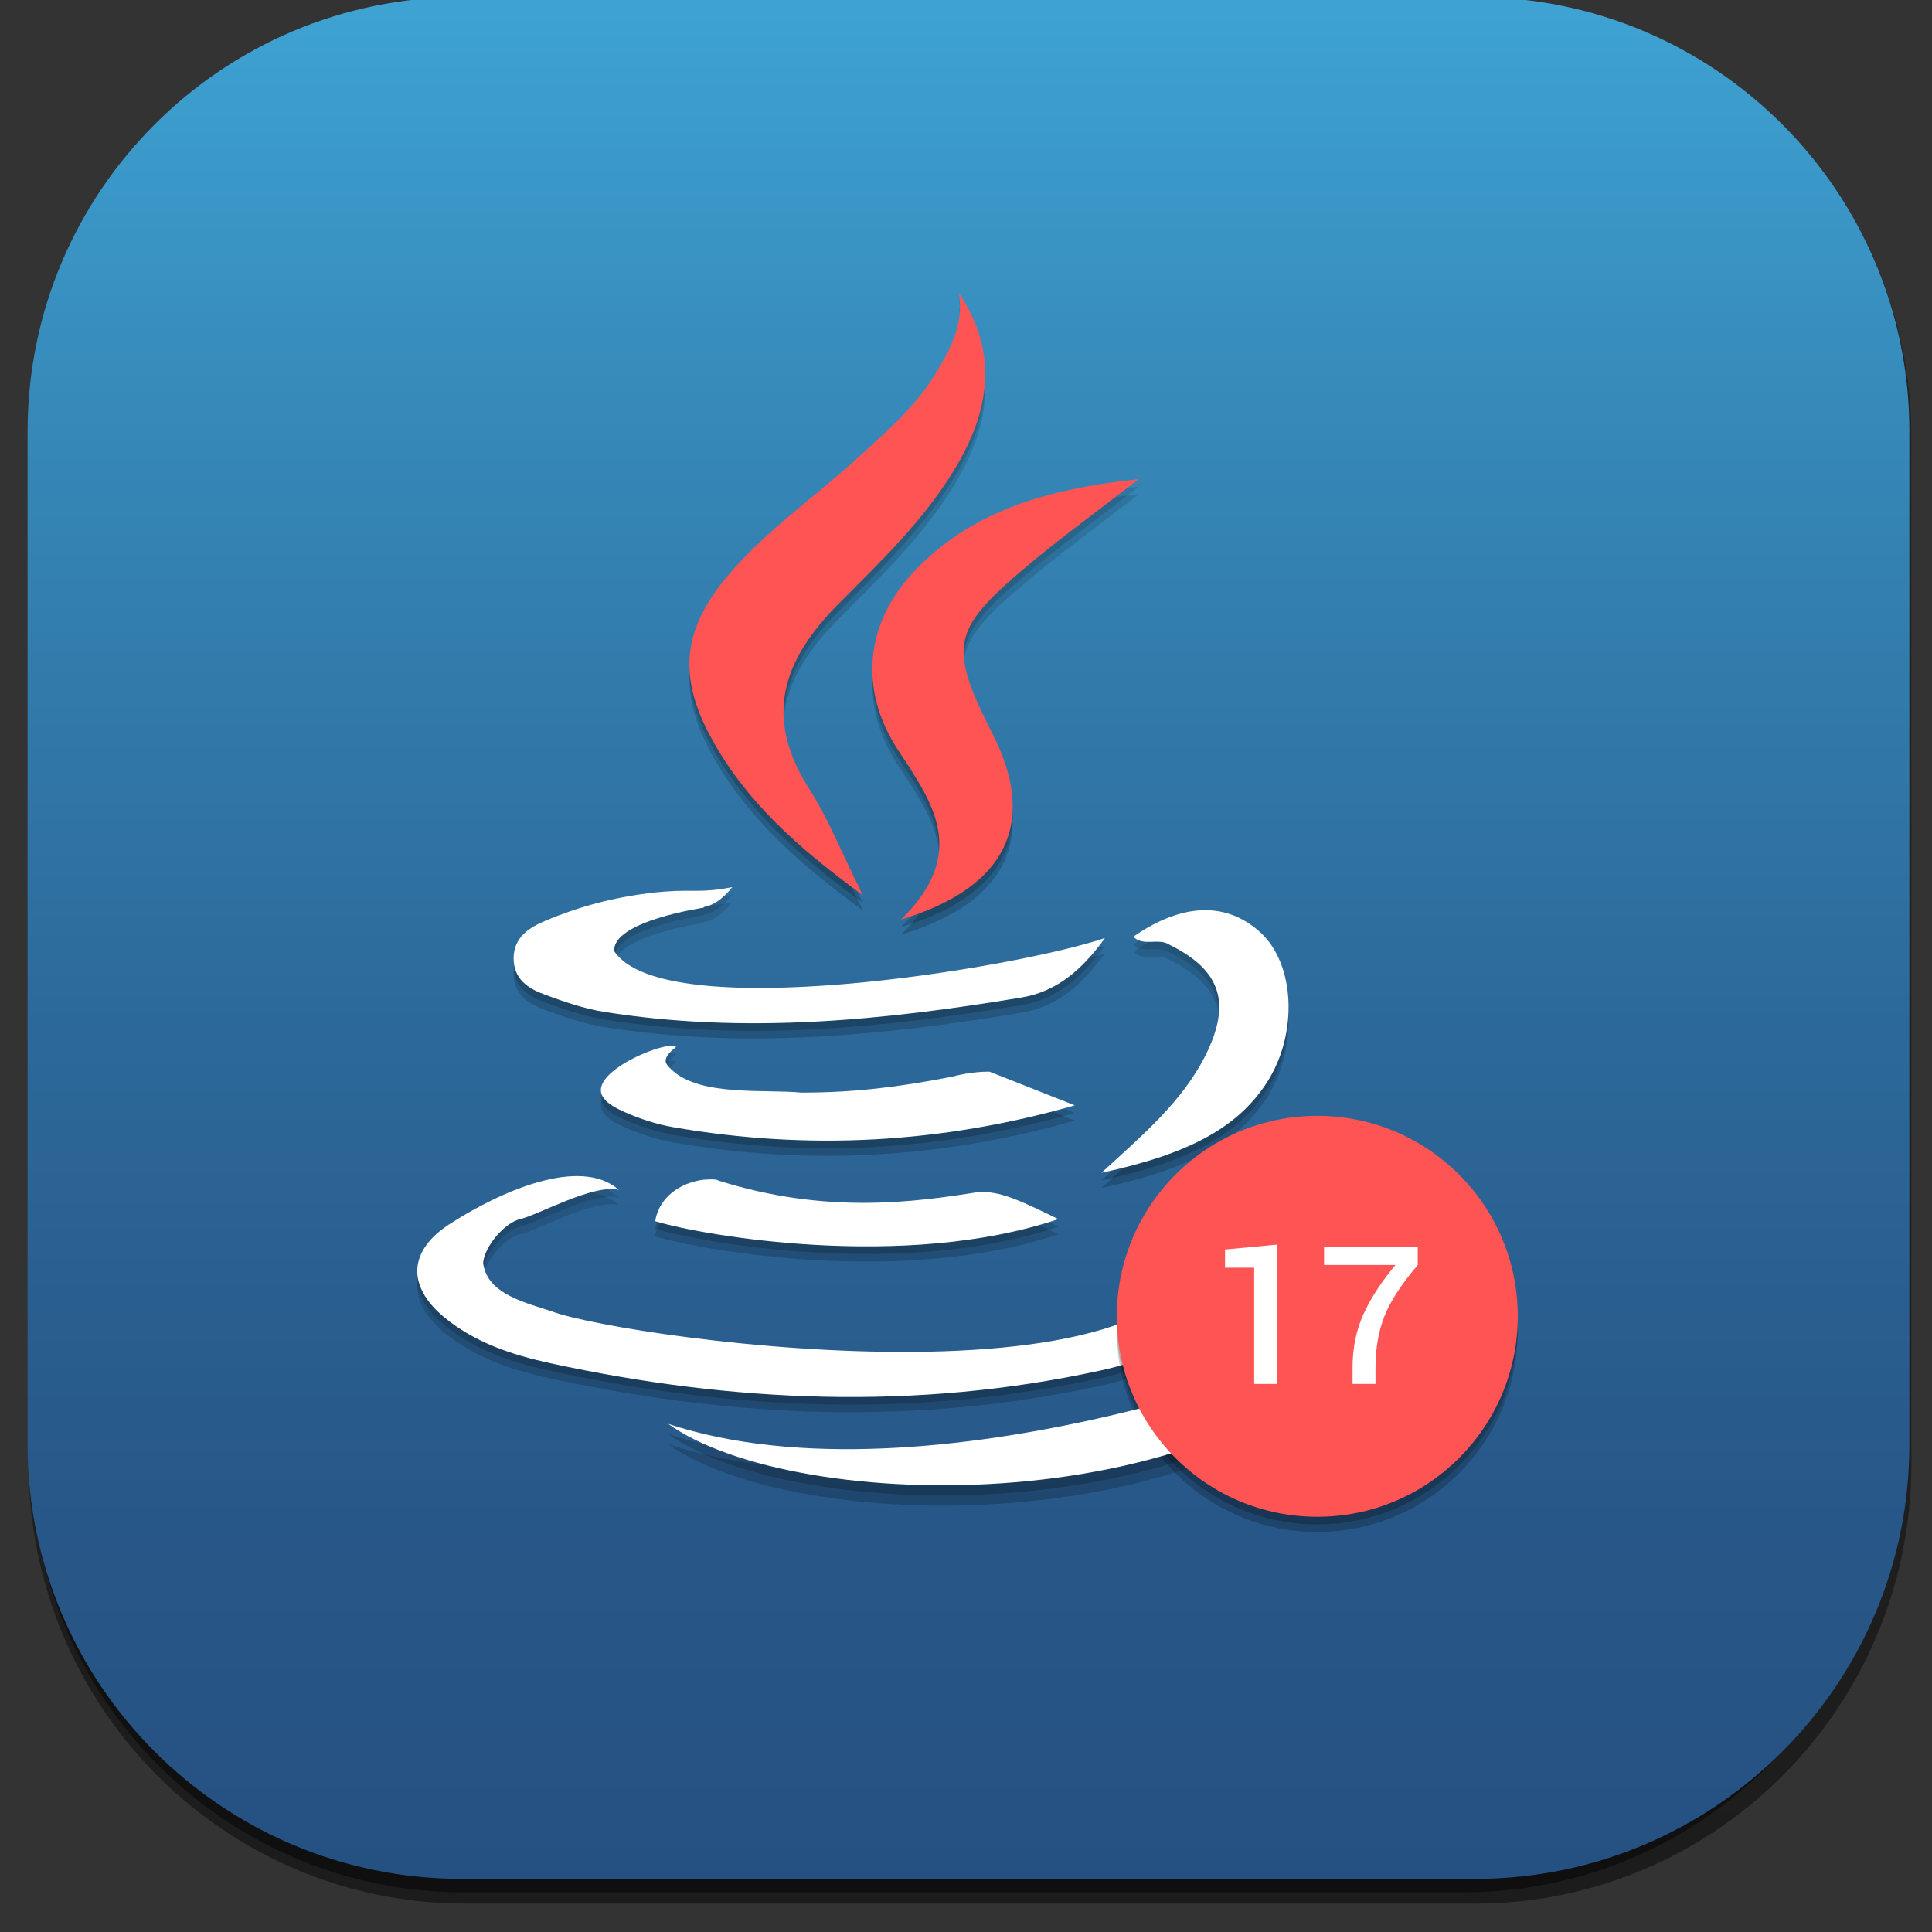 <?xml version="1.0" encoding="utf-8"?>
<!-- Generator: Adobe Illustrator 16.0.0, SVG Export Plug-In . SVG Version: 6.00 Build 0)  -->
<!DOCTYPE svg PUBLIC "-//W3C//DTD SVG 1.1//EN" "http://www.w3.org/Graphics/SVG/1.1/DTD/svg11.dtd">
<svg version="1.1" xmlns="http://www.w3.org/2000/svg" xmlns:xlink="http://www.w3.org/1999/xlink" x="0px" y="0px" width="300px"
	 height="300px" viewBox="0 0 300 300" enable-background="new 0 0 300 300" xml:space="preserve">
<rect x="0" y="0" width="300" height="300" fill="#333333" stroke="none"/>
<g id="Capa_1">
	
		<linearGradient id="rect3438-6-0-6-7-2_60_" gradientUnits="userSpaceOnUse" x1="-465.566" y1="1071.057" x2="-465.566" y2="1367.086" gradientTransform="matrix(0.995 0 0 -1 614.047 1366.537)">
		<stop  offset="0" style="stop-color:#000000"/>
		<stop  offset="1" style="stop-color:#000000;stop-opacity:0.588"/>
	</linearGradient>
	<path id="rect3438-6-0-6-7-2_19_" opacity="0.45" fill="url(#rect3438-6-0-6-7-2_60_)" enable-background="new    " d="
		M72.221-0.412h156.804c37.43,0,67.773,30.583,67.773,68.308V227.28c0,37.725-30.343,68.308-67.773,68.308H72.221
		c-37.431,0-67.773-30.583-67.773-68.308V67.896C4.447,30.17,34.79-0.412,72.221-0.412z"/>
	
		<linearGradient id="rect3438-6-0-1-1_60_" gradientUnits="userSpaceOnUse" x1="-470.871" y1="1074.788" x2="-470.871" y2="1371.471" gradientTransform="matrix(0.987 0 0 -0.992 614.23 1359.812)">
		<stop  offset="0" style="stop-color:#000000"/>
		<stop  offset="1" style="stop-color:#000000;stop-opacity:0.588"/>
	</linearGradient>
	<path id="rect3438-6-0-1-1_19_" opacity="0.45" fill="url(#rect3438-6-0-1-1_60_)" enable-background="new    " d="M71.945-0.412
		h155.354c37.126,0,67.224,30.402,67.224,67.904v158.442c0,37.502-30.098,67.904-67.224,67.904H71.945
		c-37.126,0-67.224-30.401-67.224-67.904V67.492C4.722,29.99,34.819-0.412,71.945-0.412z"/>
	<g id="rect3438-6_19_">
		
			<linearGradient id="XMLID_140_" gradientUnits="userSpaceOnUse" x1="766.226" y1="625.561" x2="766.226" y2="333.242" gradientTransform="matrix(1 0 0 -1 -615.534 624.86)">
			<stop  offset="0" style="stop-color:#3EA3D3"/>
			<stop  offset="0.241" style="stop-color:#3587B7"/>
			<stop  offset="0.546" style="stop-color:#2C699A"/>
			<stop  offset="0.81" style="stop-color:#275788"/>
			<stop  offset="1" style="stop-color:#255182"/>
		</linearGradient>
		<path id="XMLID_3939_" fill="url(#XMLID_140_)" d="M71.715-0.451h157.34c37.24,0,67.43,30.19,67.43,67.431V224.32
			c0,37.241-30.19,67.432-67.43,67.432H71.715c-37.241,0-67.431-30.191-67.431-67.432V66.98C4.284,29.739,34.474-0.451,71.715-0.451
			z"/>
	</g>
	<g id="XMLID_3962_">
		<g id="XMLID_3971_" opacity="0.2">
			<linearGradient id="XMLID_144_" gradientUnits="userSpaceOnUse" x1="129.458" y1="218.109" x2="129.458" y2="183.802">
				<stop  offset="0" style="stop-color:#000000"/>
				<stop  offset="1" style="stop-color:#000000;stop-opacity:0.588"/>
			</linearGradient>
			<path id="XMLID_3978_" fill-rule="evenodd" clip-rule="evenodd" fill="url(#XMLID_144_)" d="M187.398,189.906
				c3.295,32.334-90.171,19.21-101.676,14.917c-3.532-1.227-10.206-2.576-10.697-7.59c0.238-2.561,3.366-6.214,5.764-6.761
				c2.837-0.647,11.284-5.474,15.302-4.538c-6.03-5.273-18.496,0.282-26.32,5.347c-6.266,4.058-6.673,9.513-0.899,14.354
				c4.814,4.037,10.696,5.953,16.674,7.247c28.423,6.154,56.869,7.3,85.203,1.142c6.896-1.5,14.642-4.489,20.006-9.507
				C196.452,199.187,194.652,193.484,187.398,189.906z"/>
			<linearGradient id="XMLID_157_" gradientUnits="userSpaceOnUse" x1="130.017" y1="140.18" x2="130.017" y2="46.678">
				<stop  offset="0" style="stop-color:#000000"/>
				<stop  offset="1" style="stop-color:#000000;stop-opacity:0.588"/>
			</linearGradient>
			<path id="XMLID_3977_" fill-rule="evenodd" clip-rule="evenodd" fill="url(#XMLID_157_)" d="M133.978,140.18
				c-3.362-6.757-5.396-11.941-8.343-16.542c-7.109-11.106-4.106-19.97,4.571-28.694c6.511-6.547,13.286-13.007,18.123-21.06
				c5.328-8.871,6.809-17.872,0.572-27.206c0.831,4.924-1.417,8.852-3.73,12.675c-2.946,4.87-7.237,8.558-11.369,12.374
				c-6.816,6.296-14.575,11.559-20.642,18.67c-7.202,8.441-7.988,15.833-2.618,25.557
				C115.792,125.464,123.563,132.596,133.978,140.18z"/>
			<linearGradient id="XMLID_231_" gradientUnits="userSpaceOnUse" x1="156.135" y1="143.961" x2="156.135" y2="75.574">
				<stop  offset="0" style="stop-color:#000000"/>
				<stop  offset="1" style="stop-color:#000000;stop-opacity:0.588"/>
			</linearGradient>
			<path id="XMLID_3976_" fill-rule="evenodd" clip-rule="evenodd" fill="url(#XMLID_231_)" d="M159.321,89.208
				c5.134-4.332,10.592-8.276,17.497-13.634c-14.278,1.544-25.698,4.873-34.589,14.027c-7.887,8.121-9.01,18.594-2.744,28.103
				c5.391,8.178,10.932,15.937,0.438,26.257c16.743-5.057,21.044-15.327,14.244-28.74C147.254,101.584,147.673,99.04,159.321,89.208
				z"/>
			<linearGradient id="XMLID_248_" gradientUnits="userSpaceOnUse" x1="130.102" y1="178.293" x2="130.102" y2="163.543">
				<stop  offset="0" style="stop-color:#000000"/>
				<stop  offset="1" style="stop-color:#000000;stop-opacity:0.588"/>
			</linearGradient>
			<path id="XMLID_3975_" fill-rule="evenodd" clip-rule="evenodd" fill="url(#XMLID_248_)" d="M153.647,167.585
				c-1.86-0.007-3.818,0.256-5.919,0.804c-8.101,1.577-15.07,2.448-23.278,2.448c-5.548-0.553-15.693,0.637-20.109-3.505
				c-0.97-0.908-1.84-1.646,0.632-3.571c-0.445-0.992-7.946,1.565-10.653,4.581c-2.495,2.778,0.083,4.375,2.717,5.538
				c2.321,1.025,4.885,1.875,7.474,2.324c21.084,3.663,41.766,2.498,62.387-3.385C161.624,170.739,158.188,169.378,153.647,167.585z
				"/>
			<linearGradient id="XMLID_279_" gradientUnits="userSpaceOnUse" x1="133.038" y1="194.714" x2="133.038" y2="184.311">
				<stop  offset="0" style="stop-color:#000000"/>
				<stop  offset="1" style="stop-color:#000000;stop-opacity:0.588"/>
			</linearGradient>
			<path id="XMLID_3974_" fill-rule="evenodd" clip-rule="evenodd" fill="url(#XMLID_279_)" d="M111.478,184.47
				c-0.159-0.222-1.872-0.19-2.742-0.032c-4.117,0.747-6.555,3.417-6.995,6.367c7.283,2.232,38.784,7.723,62.592-0.328
				c-6.295-3.062-8.991-4.329-12.383-4.204C142.12,187.835,128.259,189.795,111.478,184.47z"/>
			<linearGradient id="XMLID_280_" gradientUnits="userSpaceOnUse" x1="185.568" y1="183.283" x2="185.568" y2="142.513">
				<stop  offset="0" style="stop-color:#000000"/>
				<stop  offset="1" style="stop-color:#000000;stop-opacity:0.588"/>
			</linearGradient>
			<path id="XMLID_3973_" fill-rule="evenodd" clip-rule="evenodd" fill="url(#XMLID_280_)" d="M195.752,146.004
				c-5.287-4.862-12.181-4.642-19.782,0.632c1.639,1.599,3.978,0.079,5.705,1.282c7.916,3.923,9.592,9.062,5.464,17.23
				c-3.599,7.119-9.659,12.214-16.091,18.134c13.853-2.956,21.352-7.196,25.785-14.196
				C201.573,161.601,201.071,150.898,195.752,146.004z"/>
			<linearGradient id="XMLID_281_" gradientUnits="userSpaceOnUse" x1="125.666" y1="160.067" x2="125.666" y2="138.926">
				<stop  offset="0" style="stop-color:#000000"/>
				<stop  offset="1" style="stop-color:#000000;stop-opacity:0.588"/>
			</linearGradient>
			<path id="XMLID_3972_" fill-rule="evenodd" clip-rule="evenodd" fill="url(#XMLID_281_)" d="M84.625,155.635
				c2.964,1.081,6.001,2.151,9.1,2.649c21.747,3.494,43.334,1.367,64.848-2.208c5.426-0.902,9.329-4.148,13.004-9.239
				c-13.879,4.69-68.465,13.667-76.191,2.052c-0.369-4.699,13.903-6.769,13.903-6.769s-0.023-0.056-0.034-0.087
				c1.528-0.276,2.888-1.193,4.463-3.108c-4.609,0.935-6.126,0.367-10.32,0.683c0,0-2.269,0.193-2.246,0.204
				c-5.961,0.745-11.027,2.06-16.497,4.354c-2.439,1.021-4.877,2.515-4.9,5.782C79.732,153.232,82.038,154.693,84.625,155.635z"/>
		</g>
		<g id="XMLID_3963_" opacity="0.2">
			<linearGradient id="XMLID_470_" gradientUnits="userSpaceOnUse" x1="129.458" y1="219.287" x2="129.458" y2="184.98">
				<stop  offset="0" style="stop-color:#000000"/>
				<stop  offset="1" style="stop-color:#000000;stop-opacity:0.588"/>
			</linearGradient>
			<path id="XMLID_3970_" fill-rule="evenodd" clip-rule="evenodd" fill="url(#XMLID_470_)" d="M187.398,191.084
				c3.295,32.335-90.171,19.21-101.676,14.917c-3.532-1.227-10.206-2.576-10.697-7.59c0.238-2.561,3.366-6.214,5.764-6.761
				c2.837-0.647,11.284-5.474,15.302-4.538c-6.03-5.273-18.496,0.282-26.32,5.347c-6.266,4.058-6.673,9.513-0.899,14.354
				c4.814,4.037,10.696,5.953,16.674,7.247c28.423,6.154,56.869,7.3,85.203,1.142c6.896-1.5,14.642-4.489,20.006-9.507
				C196.452,200.365,194.652,194.662,187.398,191.084z"/>
			<linearGradient id="XMLID_471_" gradientUnits="userSpaceOnUse" x1="130.017" y1="141.358" x2="130.017" y2="47.856">
				<stop  offset="0" style="stop-color:#000000"/>
				<stop  offset="1" style="stop-color:#000000;stop-opacity:0.588"/>
			</linearGradient>
			<path id="XMLID_3969_" fill-rule="evenodd" clip-rule="evenodd" fill="url(#XMLID_471_)" d="M133.978,141.358
				c-3.362-6.757-5.396-11.941-8.343-16.542c-7.109-11.106-4.106-19.97,4.571-28.694c6.511-6.547,13.286-13.007,18.123-21.06
				c5.328-8.871,6.809-17.872,0.572-27.206c0.831,4.924-1.417,8.852-3.73,12.675c-2.946,4.869-7.237,8.558-11.369,12.374
				c-6.816,6.296-14.575,11.559-20.642,18.67c-7.202,8.441-7.988,15.833-2.618,25.557
				C115.792,126.642,123.563,133.774,133.978,141.358z"/>
			<linearGradient id="XMLID_487_" gradientUnits="userSpaceOnUse" x1="156.135" y1="145.14" x2="156.135" y2="76.752">
				<stop  offset="0" style="stop-color:#000000"/>
				<stop  offset="1" style="stop-color:#000000;stop-opacity:0.588"/>
			</linearGradient>
			<path id="XMLID_3968_" fill-rule="evenodd" clip-rule="evenodd" fill="url(#XMLID_487_)" d="M159.321,90.386
				c5.134-4.331,10.592-8.276,17.497-13.633c-14.278,1.544-25.698,4.873-34.589,14.027c-7.887,8.121-9.01,18.593-2.744,28.103
				c5.391,8.178,10.932,15.937,0.438,26.257c16.743-5.057,21.044-15.327,14.244-28.74
				C147.254,102.763,147.673,100.218,159.321,90.386z"/>
			<linearGradient id="XMLID_488_" gradientUnits="userSpaceOnUse" x1="130.102" y1="179.472" x2="130.102" y2="164.722">
				<stop  offset="0" style="stop-color:#000000"/>
				<stop  offset="1" style="stop-color:#000000;stop-opacity:0.588"/>
			</linearGradient>
			<path id="XMLID_3967_" fill-rule="evenodd" clip-rule="evenodd" fill="url(#XMLID_488_)" d="M153.647,168.764
				c-1.86-0.008-3.818,0.256-5.919,0.804c-8.101,1.577-15.07,2.448-23.278,2.448c-5.548-0.554-15.693,0.637-20.109-3.505
				c-0.97-0.908-1.84-1.646,0.632-3.571c-0.445-0.992-7.946,1.565-10.653,4.581c-2.495,2.778,0.083,4.375,2.717,5.538
				c2.321,1.025,4.885,1.875,7.474,2.324c21.084,3.663,41.766,2.498,62.387-3.385C161.624,171.917,158.188,170.557,153.647,168.764z
				"/>
			<linearGradient id="XMLID_553_" gradientUnits="userSpaceOnUse" x1="133.038" y1="195.893" x2="133.038" y2="185.49">
				<stop  offset="0" style="stop-color:#000000"/>
				<stop  offset="1" style="stop-color:#000000;stop-opacity:0.588"/>
			</linearGradient>
			<path id="XMLID_3966_" fill-rule="evenodd" clip-rule="evenodd" fill="url(#XMLID_553_)" d="M111.478,185.648
				c-0.159-0.222-1.872-0.19-2.742-0.032c-4.117,0.747-6.555,3.417-6.995,6.367c7.283,2.232,38.784,7.723,62.592-0.328
				c-6.295-3.062-8.991-4.329-12.383-4.204C142.12,189.014,128.259,190.973,111.478,185.648z"/>
			<linearGradient id="XMLID_564_" gradientUnits="userSpaceOnUse" x1="185.568" y1="184.461" x2="185.568" y2="143.691">
				<stop  offset="0" style="stop-color:#000000"/>
				<stop  offset="1" style="stop-color:#000000;stop-opacity:0.588"/>
			</linearGradient>
			<path id="XMLID_3965_" fill-rule="evenodd" clip-rule="evenodd" fill="url(#XMLID_564_)" d="M195.752,147.183
				c-5.287-4.862-12.181-4.642-19.782,0.632c1.639,1.599,3.978,0.079,5.705,1.282c7.916,3.923,9.592,9.062,5.464,17.23
				c-3.599,7.119-9.659,12.214-16.091,18.134c13.853-2.956,21.352-7.196,25.785-14.196
				C201.573,162.779,201.071,152.077,195.752,147.183z"/>
			<linearGradient id="XMLID_598_" gradientUnits="userSpaceOnUse" x1="125.666" y1="161.246" x2="125.666" y2="140.103">
				<stop  offset="0" style="stop-color:#000000"/>
				<stop  offset="1" style="stop-color:#000000;stop-opacity:0.588"/>
			</linearGradient>
			<path id="XMLID_3964_" fill-rule="evenodd" clip-rule="evenodd" fill="url(#XMLID_598_)" d="M84.625,156.813
				c2.964,1.081,6.001,2.151,9.1,2.649c21.747,3.494,43.334,1.367,64.848-2.208c5.426-0.902,9.329-4.148,13.004-9.239
				c-13.879,4.69-68.465,13.667-76.191,2.052c-0.369-4.698,13.903-6.769,13.903-6.769s-0.023-0.056-0.034-0.087
				c1.528-0.276,2.888-1.194,4.463-3.108c-4.609,0.936-6.126,0.367-10.32,0.684c0,0-2.269,0.193-2.246,0.204
				c-5.961,0.745-11.027,2.06-16.497,4.354c-2.439,1.021-4.877,2.515-4.9,5.782C79.732,154.41,82.038,155.871,84.625,156.813z"/>
		</g>
	</g>
	<g id="XMLID_3954_">
		<path id="XMLID_3961_" fill-rule="evenodd" clip-rule="evenodd" fill="#FFFFFF" d="M96.091,184.755
			c-4.018-0.936-12.464,3.891-15.302,4.538c-2.398,0.547-5.526,4.2-5.764,6.761c0.491,5.015,7.165,6.364,10.697,7.59
			c11.504,4.293,104.971,17.418,101.676-14.917c7.254,3.578,9.054,9.281,3.357,14.609c-5.364,5.019-13.11,8.008-20.006,9.507
			c-28.334,6.159-56.78,5.012-85.203-1.142c-5.979-1.294-11.86-3.21-16.674-7.247c-5.774-4.841-5.367-10.296,0.899-14.354
			C77.596,185.037,90.061,179.482,96.091,184.755z"/>
		<path id="XMLID_3960_" fill-rule="evenodd" clip-rule="evenodd" fill="#FF5454" d="M148.9,45.5
			c6.237,9.334,4.756,18.335-0.572,27.206c-4.837,8.053-11.611,14.513-18.123,21.06c-8.678,8.724-11.681,17.587-4.571,28.694
			c2.946,4.601,4.981,9.786,8.343,16.542c-10.414-7.584-18.186-14.716-23.436-24.226c-5.37-9.724-4.584-17.115,2.617-25.557
			c6.067-7.111,13.827-12.374,20.643-18.67c4.132-3.816,8.423-7.504,11.369-12.374C147.483,54.352,149.731,50.424,148.9,45.5z"/>
		<path id="XMLID_3959_" fill-rule="evenodd" clip-rule="evenodd" fill="#FF5454" d="M176.818,74.396
			c-6.905,5.357-12.363,9.302-17.497,13.633c-11.648,9.833-12.067,12.377-5.154,26.014c6.8,13.413,2.499,23.683-14.244,28.741
			c10.494-10.321,4.953-18.08-0.438-26.258c-6.266-9.509-5.143-19.981,2.744-28.102C151.12,79.269,162.541,75.94,176.818,74.396z"/>
		<path id="XMLID_3958_" fill-rule="evenodd" clip-rule="evenodd" fill="#FFFFFF" d="M166.897,171.64
			c-20.621,5.883-41.303,7.048-62.387,3.385c-2.589-0.449-5.153-1.298-7.475-2.324c-2.633-1.163-5.211-2.76-2.716-5.538
			c2.707-3.016,10.208-5.573,10.653-4.581c-2.472,1.924-1.602,2.663-0.632,3.571c4.416,4.143,14.561,2.952,20.109,3.505
			c8.208,0,15.177-0.871,23.278-2.448c2.101-0.548,4.059-0.812,5.919-0.804C158.188,168.2,161.624,169.561,166.897,171.64z"/>
		<path id="XMLID_3957_" fill-rule="evenodd" clip-rule="evenodd" fill="#FFFFFF" d="M164.333,189.299
			c-23.808,8.051-55.309,2.561-62.592,0.328c0.439-2.95,2.877-5.62,6.995-6.367c0.87-0.158,2.583-0.19,2.742,0.032
			c16.781,5.325,30.642,3.365,40.473,1.803C155.343,184.97,158.039,186.236,164.333,189.299z"/>
		<path id="XMLID_3956_" fill-rule="evenodd" clip-rule="evenodd" fill="#FFFFFF" d="M175.97,145.458
			c7.601-5.274,14.495-5.494,19.782-0.632c5.319,4.894,5.821,15.597,1.08,23.083c-4.433,7-11.932,11.24-25.785,14.196
			c6.432-5.92,12.492-11.016,16.091-18.134c4.128-8.168,2.452-13.308-5.464-17.23C179.948,145.537,177.609,147.057,175.97,145.458z"
			/>
		<path id="XMLID_3955_" fill-rule="evenodd" clip-rule="evenodd" fill="#FFFFFF" d="M95.386,147.712
			c-0.369-4.698,13.902-6.769,13.902-6.769s-0.022-0.056-0.033-0.087c1.528-0.276,2.888-1.193,4.463-3.108
			c-4.609,0.935-6.126,0.367-10.32,0.683c0,0-2.269,0.193-2.246,0.204c-5.961,0.745-11.027,2.06-16.497,4.354
			c-2.439,1.021-4.877,2.515-4.9,5.782c-0.023,3.283,2.283,4.744,4.87,5.687c2.964,1.081,6.001,2.151,9.1,2.649
			c21.747,3.494,43.334,1.367,64.848-2.208c5.426-0.902,9.329-4.148,13.004-9.239C157.698,150.35,103.112,159.327,95.386,147.712z"
			/>
	</g>
	<g id="XMLID_3942_" opacity="0.22" enable-background="new    ">
		<linearGradient id="XMLID_603_" gradientUnits="userSpaceOnUse" x1="204.547" y1="236.703" x2="204.547" y2="174.443">
			<stop  offset="0" style="stop-color:#000000"/>
			<stop  offset="1" style="stop-color:#000000;stop-opacity:0.588"/>
		</linearGradient>
		<circle id="XMLID_3953_" fill="url(#XMLID_603_)" cx="204.548" cy="205.573" r="31.13"/>
		<g id="XMLID_3944_">
			<linearGradient id="XMLID_606_" gradientUnits="userSpaceOnUse" x1="194.409" y1="216.043" x2="194.409" y2="194.801">
				<stop  offset="0" style="stop-color:#000000"/>
				<stop  offset="1" style="stop-color:#000000;stop-opacity:0.588"/>
			</linearGradient>
			<path id="XMLID_3951_" fill="url(#XMLID_606_)" d="M198.379,216.043h-3.495v-17.719h-4.444v-2.776l7.939-0.748V216.043z"/>
			<linearGradient id="XMLID_607_" gradientUnits="userSpaceOnUse" x1="212.939" y1="216.346" x2="212.939" y2="195.103">
				<stop  offset="0" style="stop-color:#000000"/>
				<stop  offset="1" style="stop-color:#000000;stop-opacity:0.588"/>
			</linearGradient>
			<path id="XMLID_3945_" fill="url(#XMLID_607_)" d="M206.591,206.781l1.208-11.678h11.046v3.02h-8.141l-0.633,5.336
				c0.412-0.297,0.904-0.546,1.474-0.748c0.571-0.201,1.201-0.307,1.892-0.316c1.946-0.019,3.461,0.59,4.544,1.827
				s1.625,2.948,1.625,5.135c0,2.071-0.571,3.753-1.711,5.048c-1.142,1.294-2.848,1.942-5.12,1.942
				c-1.841,0-3.396-0.497-4.667-1.488c-1.271-0.993-1.882-2.41-1.834-4.25l0.029-0.072l3.279-0.101c0,0.978,0.294,1.743,0.885,2.294
				c0.589,0.551,1.359,0.827,2.308,0.827c1.093,0,1.922-0.369,2.488-1.107c0.566-0.738,0.849-1.759,0.849-3.063
				c0-1.255-0.293-2.265-0.877-3.027c-0.585-0.762-1.419-1.143-2.502-1.143c-0.959,0-1.671,0.153-2.136,0.46
				c-0.465,0.307-0.803,0.758-1.014,1.352L206.591,206.781z"/>
		</g>
	</g>
	<g id="XMLID_3927_" opacity="0.22" enable-background="new    ">
		<linearGradient id="XMLID_608_" gradientUnits="userSpaceOnUse" x1="204.547" y1="237.882" x2="204.547" y2="175.621">
			<stop  offset="0" style="stop-color:#000000"/>
			<stop  offset="1" style="stop-color:#000000;stop-opacity:0.588"/>
		</linearGradient>
		<circle id="XMLID_3941_" fill="url(#XMLID_608_)" cx="204.548" cy="206.751" r="31.13"/>
		<g id="XMLID_3928_">
			<linearGradient id="XMLID_693_" gradientUnits="userSpaceOnUse" x1="194.409" y1="217.222" x2="194.409" y2="195.979">
				<stop  offset="0" style="stop-color:#000000"/>
				<stop  offset="1" style="stop-color:#000000;stop-opacity:0.588"/>
			</linearGradient>
			<path id="XMLID_3938_" fill="url(#XMLID_693_)" d="M198.379,217.222h-3.495v-17.719h-4.444v-2.776l7.939-0.748V217.222z"/>
			<linearGradient id="XMLID_694_" gradientUnits="userSpaceOnUse" x1="212.939" y1="217.523" x2="212.939" y2="196.281">
				<stop  offset="0" style="stop-color:#000000"/>
				<stop  offset="1" style="stop-color:#000000;stop-opacity:0.588"/>
			</linearGradient>
			<path id="XMLID_3932_" fill="url(#XMLID_694_)" d="M206.591,207.959l1.208-11.678h11.046v3.02h-8.141l-0.633,5.336
				c0.412-0.297,0.904-0.546,1.474-0.748c0.571-0.201,1.201-0.307,1.892-0.316c1.946-0.019,3.461,0.59,4.544,1.827
				s1.625,2.948,1.625,5.134c0,2.071-0.571,3.754-1.711,5.048c-1.142,1.294-2.848,1.941-5.12,1.941
				c-1.841,0-3.396-0.496-4.667-1.488c-1.271-0.993-1.882-2.41-1.834-4.25l0.029-0.072l3.279-0.101c0,0.979,0.294,1.743,0.885,2.294
				c0.589,0.551,1.359,0.827,2.308,0.827c1.093,0,1.922-0.369,2.488-1.107c0.566-0.738,0.849-1.759,0.849-3.063
				c0-1.256-0.293-2.265-0.877-3.027c-0.585-0.762-1.419-1.143-2.502-1.143c-0.959,0-1.671,0.153-2.136,0.46
				c-0.465,0.307-0.803,0.758-1.014,1.352L206.591,207.959z"/>
		</g>
	</g>
	<g id="XMLID_3922_">
		<linearGradient id="XMLID_695_" gradientUnits="userSpaceOnUse" x1="159.621" y1="232.212" x2="159.621" y2="206.362">
			<stop  offset="0" style="stop-color:#000000"/>
			<stop  offset="1" style="stop-color:#000000;stop-opacity:0.588"/>
		</linearGradient>
		<path id="XMLID_3926_" opacity="0.2" fill-rule="evenodd" clip-rule="evenodd" fill="url(#XMLID_695_)" d="M103.758,222.68
			c19.711,14.129,86.683,15.479,111.725-16.318C207.959,211.76,143.954,235.951,103.758,222.68z"/>
		<linearGradient id="XMLID_696_" gradientUnits="userSpaceOnUse" x1="159.621" y1="233.791" x2="159.621" y2="207.94">
			<stop  offset="0" style="stop-color:#000000"/>
			<stop  offset="1" style="stop-color:#000000;stop-opacity:0.588"/>
		</linearGradient>
		<path id="XMLID_3924_" opacity="0.2" fill-rule="evenodd" clip-rule="evenodd" fill="url(#XMLID_696_)" d="M103.758,224.258
			c19.711,14.13,86.683,15.479,111.725-16.318C207.959,213.338,143.954,237.529,103.758,224.258z"/>
		<path id="XMLID_3923_" fill-rule="evenodd" clip-rule="evenodd" fill="#FFFFFF" d="M103.758,221.102
			c19.711,14.129,86.683,15.479,111.725-16.318C207.959,210.182,143.954,234.373,103.758,221.102z"/>
	</g>
	<g id="XMLID_3914_">
		<circle id="XMLID_3921_" fill="#FF5454" cx="204.548" cy="204.395" r="31.13"/>
	</g>
	<g id="XMLID_3604_">
		<path id="XMLID_3605_" fill="#FFFFFF" d="M198.307,214.897h-3.56v-18.047h-4.526v-2.827l8.086-0.762V214.897z"/>
		<path id="XMLID_3608_" fill="#FFFFFF" d="M220.147,196.426c-2.568,3.027-4.304,5.708-5.207,8.042
			c-0.904,2.334-1.355,4.976-1.355,7.925v2.505h-3.56v-2.505c0-3.076,0.569-5.862,1.707-8.357c1.138-2.496,2.79-5.032,4.958-7.61
			h-11.089v-2.856h14.546V196.426z"/>
	</g>
</g>
<g id="Capa_2" display="none">
</g>
<g id="Capa_3" display="none">
</g>
</svg>

